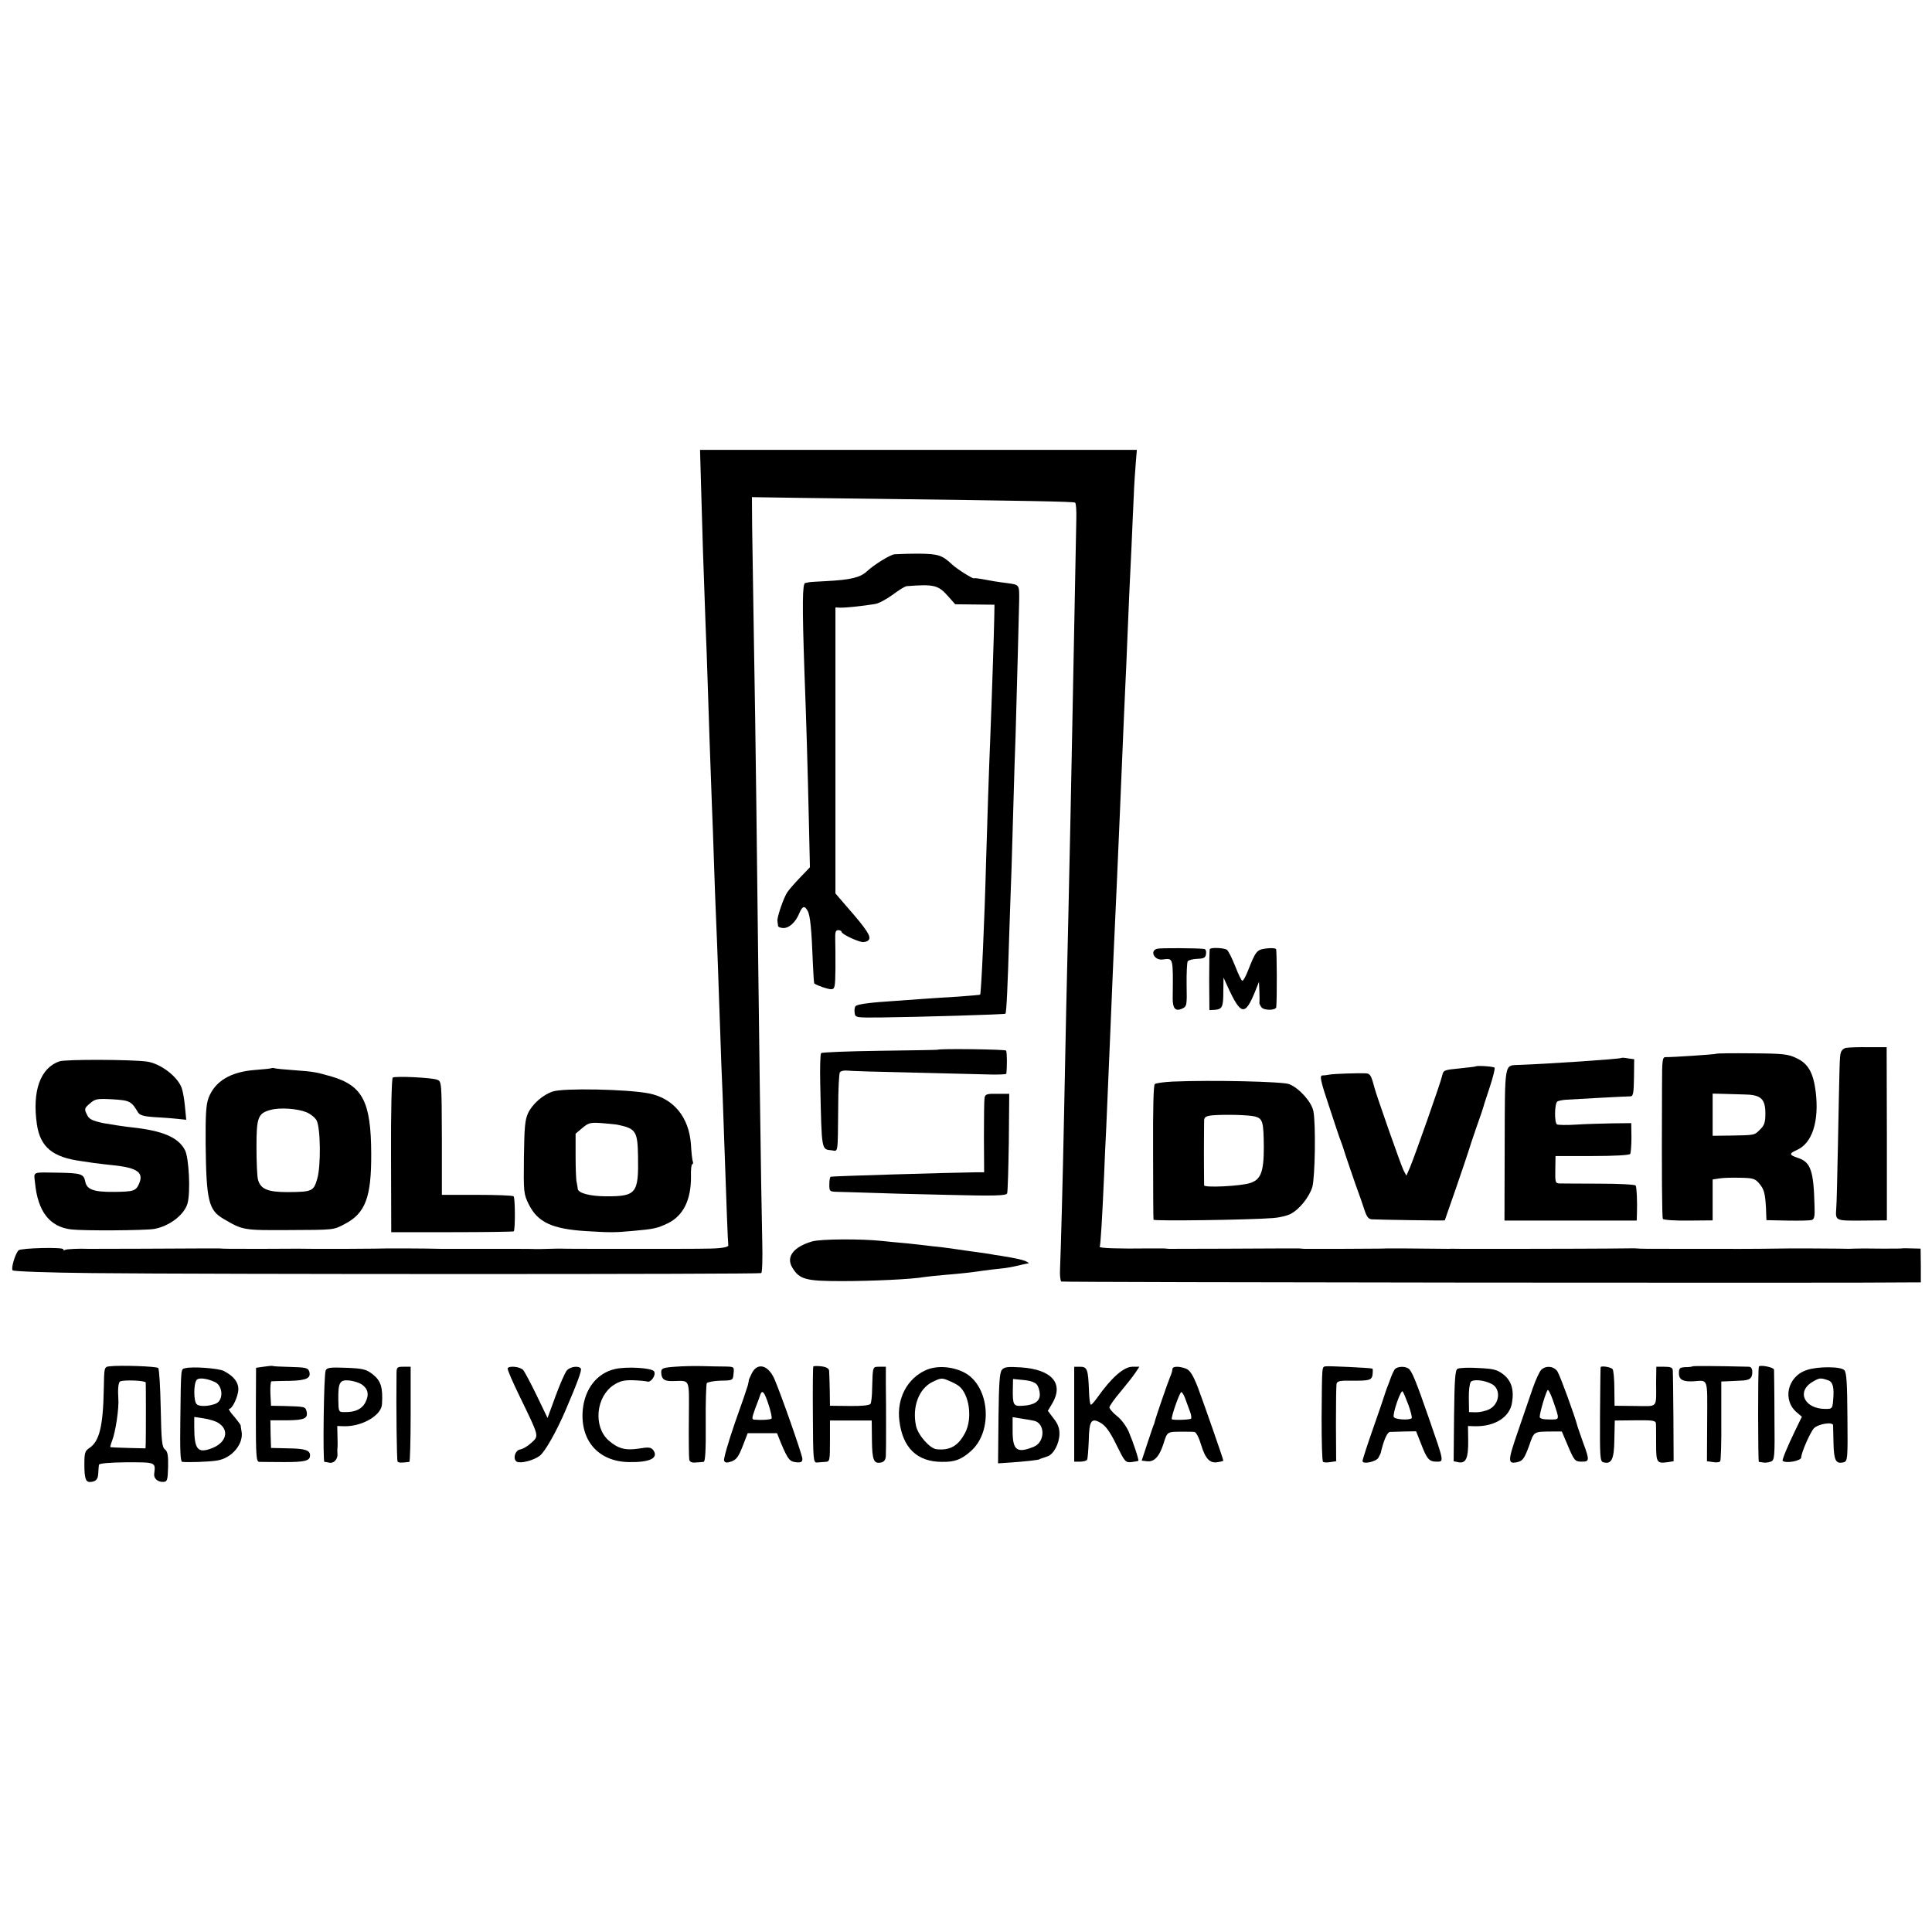 <?xml version="1.0" standalone="no"?>
<!DOCTYPE svg PUBLIC "-//W3C//DTD SVG 20010904//EN"
 "http://www.w3.org/TR/2001/REC-SVG-20010904/DTD/svg10.dtd">
<svg version="1.0" xmlns="http://www.w3.org/2000/svg"
 width="916pt" height="916pt" viewBox="0 0 916 916"
 preserveAspectRatio="xMidYMid meet">
<g transform="translate(0,916) scale(0.1,-0.1)"
fill="#000000" stroke="none">
<path d="M3325 6816 c6 -212 9 -315 20 -611 4 -88 8 -212 10 -275 4 -136 14
-418 20 -580 3 -63 7 -187 10 -275 3 -88 7 -209 10 -270 3 -60 7 -177 10 -260
3 -82 7 -211 10 -285 2 -74 7 -205 11 -290 3 -85 7 -200 9 -255 9 -262 16
-449 18 -459 2 -10 -40 -16 -108 -16 -16 -1 -174 -1 -295 -1 -234 0 -378 0
-390 1 -8 0 -35 0 -60 -1 -25 -1 -52 -1 -60 -1 -8 1 -109 1 -225 1 -115 0
-216 0 -222 0 -71 2 -270 3 -315 1 -25 0 -42 0 -138 -1 -47 0 -89 0 -95 0 -5
0 -30 0 -55 0 -61 1 -63 1 -250 0 -159 0 -175 0 -202 2 -7 0 -38 0 -68 0 -72
-1 -531 -2 -550 -2 -45 2 -105 -1 -112 -5 -4 -3 -8 -2 -8 3 0 11 -201 6 -212
-5 -16 -16 -37 -87 -28 -95 4 -5 174 -11 376 -13 553 -6 3163 -6 3173 0 5 3 7
70 5 148 -6 257 -16 1032 -28 2068 -3 239 -8 604 -12 810 -3 206 -7 437 -8
514 l-1 139 60 -1 c33 -1 272 -4 530 -7 709 -9 934 -13 942 -18 5 -3 7 -38 6
-79 -2 -115 -14 -712 -18 -928 -5 -265 -14 -710 -20 -965 -6 -239 -14 -609
-20 -925 -6 -309 -16 -666 -19 -733 -2 -31 1 -60 6 -63 6 -4 3811 -8 4044 -4
l31 0 0 80 -1 80 -40 1 c-23 1 -45 1 -49 0 -5 -1 -48 -1 -95 -1 -80 1 -100 1
-134 0 -7 -1 -40 -1 -73 0 -74 1 -206 1 -222 1 -23 -1 -267 -3 -323 -2 -8 0
-96 0 -195 0 -179 0 -193 0 -217 2 -7 1 -35 0 -63 0 -37 -1 -377 -2 -480 -2
-5 0 -55 0 -110 0 -55 0 -107 0 -115 0 -8 0 -35 0 -60 0 -25 0 -53 1 -62 0
-22 0 -130 1 -218 2 -36 0 -71 0 -77 0 -16 -1 -9 -1 -213 -2 -91 0 -171 0
-177 0 -7 1 -19 1 -25 2 -7 0 -38 0 -68 0 -74 -1 -532 -2 -547 -2 -7 1 -19 1
-25 2 -7 0 -38 0 -68 0 -150 -2 -240 1 -236 8 4 7 12 137 21 345 2 50 6 150
10 221 13 307 24 559 30 710 2 55 7 156 10 225 3 69 8 168 10 220 14 317 17
393 20 465 12 283 16 381 20 465 3 52 7 156 10 230 6 156 12 275 20 445 3 66
7 167 10 225 2 58 7 132 10 166 l5 61 -1036 0 -1035 0 6 -211z"/>
<path d="M4240 6532 c-23 -4 -95 -49 -129 -80 -31 -30 -78 -41 -191 -47 -47
-2 -86 -5 -87 -6 -2 -1 -9 -2 -15 -3 -14 -1 -15 -102 -4 -421 9 -239 15 -444
21 -708 l5 -219 -46 -48 c-26 -27 -53 -58 -61 -70 -17 -24 -50 -120 -47 -137
1 -7 2 -17 3 -23 0 -5 12 -10 26 -10 27 0 58 28 75 71 15 34 25 37 40 9 11
-21 18 -85 24 -248 2 -51 5 -94 7 -95 16 -11 64 -27 79 -27 18 0 20 8 21 98 0
53 0 116 -1 140 -1 32 2 42 14 42 9 0 16 -4 16 -8 0 -10 66 -42 96 -48 12 -2
27 2 33 10 13 15 -11 51 -102 155 l-56 65 0 678 0 678 22 -1 c23 -1 109 8 164
17 18 2 56 23 85 44 29 22 59 41 68 41 130 10 149 5 197 -50 l32 -36 93 -1 93
-1 -1 -59 c-1 -66 -12 -399 -19 -574 -6 -143 -14 -387 -20 -590 -7 -276 -23
-621 -28 -626 -1 -1 -47 -5 -102 -9 -55 -3 -125 -8 -155 -10 -30 -2 -93 -7
-140 -10 -127 -8 -184 -16 -193 -25 -5 -4 -7 -18 -5 -31 3 -24 4 -24 123 -23
176 2 589 14 592 18 5 4 11 139 18 376 4 107 8 249 11 315 2 66 6 206 9 310 3
105 7 246 10 315 5 181 17 611 17 640 1 79 2 77 -54 85 -55 7 -72 10 -125 20
-18 3 -34 5 -35 3 -4 -4 -81 44 -103 65 -48 45 -66 51 -159 52 -50 0 -102 -2
-116 -3z"/>
<path d="M5488 4662 c-39 -8 -16 -57 25 -51 51 6 49 13 47 -186 0 -46 13 -61
43 -48 24 11 25 14 23 113 -1 56 2 106 5 112 4 6 24 11 45 12 32 1 40 5 42 24
2 13 -2 23 -10 23 -32 4 -205 5 -220 1z"/>
<path d="M5736 4660 c-2 -3 -3 -69 -3 -147 l1 -142 25 1 c36 3 41 13 41 88 l1
65 16 -35 c65 -144 85 -149 132 -35 l20 50 2 -45 c1 -25 1 -49 0 -54 -1 -4 4
-14 10 -22 13 -16 68 -15 70 1 4 42 3 269 -1 275 -3 5 -24 6 -47 3 -45 -6 -49
-11 -88 -110 -10 -24 -20 -43 -25 -43 -4 0 -19 31 -34 70 -15 38 -33 73 -39
77 -14 9 -77 12 -81 3z"/>
<path d="M8753 4192 c-12 -2 -23 -12 -26 -25 -5 -23 -5 -29 -13 -437 -3 -146
-6 -281 -8 -300 -4 -58 -5 -58 123 -57 l117 1 0 411 -1 410 -85 0 c-47 1 -95
-1 -107 -3z"/>
<path d="M4446 4183 c-1 -1 -124 -3 -273 -5 -150 -2 -276 -7 -280 -11 -4 -4
-6 -72 -4 -150 7 -317 5 -306 55 -311 30 -4 28 -22 30 199 0 88 4 165 8 171 4
6 20 10 35 8 16 -2 150 -6 298 -9 149 -4 312 -8 363 -9 50 -2 92 0 93 3 4 28
4 103 -1 110 -4 6 -317 10 -324 4z"/>
<path d="M8138 4164 c-3 -3 -213 -17 -240 -16 -16 1 -18 -12 -18 -131 -2 -441
0 -628 4 -636 3 -5 58 -9 121 -8 l115 1 0 97 0 97 33 5 c17 3 62 4 99 3 57 -1
69 -4 87 -25 25 -29 30 -47 34 -121 l2 -55 100 -2 c55 -1 107 0 115 3 12 3 15
18 13 66 -4 168 -18 208 -78 228 -43 14 -44 21 -5 38 72 32 105 135 89 273
-11 91 -35 135 -89 161 -41 20 -61 23 -212 24 -92 1 -169 0 -170 -2z m130
-193 c81 -1 102 -20 102 -91 0 -41 -5 -56 -25 -75 -27 -28 -25 -27 -142 -29
l-83 -1 0 100 0 100 43 -1 c23 -1 70 -2 105 -3z"/>
<path d="M7687 4144 c-5 -5 -345 -28 -487 -33 -68 -3 -65 17 -66 -379 l-1
-359 313 0 314 0 1 31 c2 60 -1 127 -6 135 -2 5 -80 9 -172 9 -93 0 -178 1
-189 1 -20 1 -21 6 -20 66 l1 64 174 0 c101 0 177 4 180 10 3 5 6 40 6 78 l-1
68 -89 -1 c-50 -1 -127 -3 -172 -6 -45 -3 -86 -2 -91 1 -13 8 -12 100 2 109 6
3 25 7 41 8 17 1 89 5 160 9 72 4 137 7 145 7 13 0 16 15 17 88 l1 88 -29 4
c-16 3 -30 4 -32 2z"/>
<path d="M282 4128 c-91 -31 -130 -141 -107 -299 16 -108 75 -156 210 -174 11
-2 38 -6 60 -9 22 -3 65 -8 95 -11 112 -12 143 -35 119 -88 -15 -34 -27 -37
-118 -38 -97 -1 -130 11 -137 50 -7 35 -21 39 -124 41 -130 2 -120 7 -114 -47
13 -138 70 -210 172 -222 60 -7 343 -5 391 2 72 12 144 66 160 121 15 52 7
217 -12 253 -32 61 -105 92 -252 108 -25 2 -115 16 -135 20 -55 12 -69 19 -79
43 -12 24 -10 29 15 50 25 22 34 24 107 20 83 -5 90 -9 122 -63 8 -12 27 -18
70 -21 33 -2 82 -5 109 -8 l49 -5 -6 62 c-3 34 -10 74 -16 90 -21 55 -101 115
-165 124 -76 10 -385 11 -414 1z"/>
<path d="M6997 4104 c-1 -1 -33 -5 -72 -9 -81 -8 -81 -8 -88 -37 -6 -30 -130
-381 -152 -433 l-17 -39 -13 24 c-11 20 -130 359 -139 395 -15 57 -20 65 -40
66 -34 2 -153 -2 -173 -6 -10 -2 -25 -4 -34 -4 -13 -1 -8 -26 33 -148 27 -82
51 -155 55 -163 3 -8 7 -19 9 -25 5 -19 67 -200 75 -220 4 -11 16 -44 25 -72
13 -41 21 -53 38 -54 31 -2 346 -7 346 -5 0 1 25 73 56 161 30 88 57 167 59
175 2 8 18 56 35 105 18 50 33 95 34 100 1 6 15 47 30 93 15 46 25 86 22 90
-6 6 -84 11 -89 6z"/>
<path d="M1288 4096 c-1 -2 -38 -6 -80 -9 -116 -9 -189 -54 -219 -132 -12 -31
-15 -79 -14 -220 3 -268 14 -313 85 -354 92 -54 94 -54 305 -53 223 1 215 0
270 29 98 51 126 128 125 333 -1 246 -40 322 -188 366 -77 22 -85 23 -177 30
-44 3 -85 7 -92 9 -6 2 -13 2 -15 1z m164 -209 c20 -8 42 -26 49 -39 19 -35
21 -218 3 -277 -17 -59 -24 -62 -139 -63 -96 0 -130 14 -142 60 -4 15 -7 84
-7 154 0 141 7 160 68 176 44 12 126 6 168 -11z"/>
<path d="M1862 4051 c-5 -3 -9 -170 -8 -369 l1 -364 288 0 c159 0 291 2 293 4
7 8 7 159 -1 166 -3 4 -81 7 -173 7 l-167 0 0 269 c-1 267 -1 269 -23 277 -26
10 -198 18 -210 10z"/>
<path d="M5560 4032 c-41 -2 -79 -7 -85 -12 -6 -5 -9 -114 -8 -322 0 -172 1
-317 2 -321 1 -7 452 -1 568 8 29 2 65 11 81 19 43 22 89 80 104 128 13 47 17
299 5 360 -9 44 -67 109 -115 128 -31 12 -363 20 -552 12z m392 -166 c35 -10
39 -26 40 -145 0 -117 -14 -154 -65 -170 -45 -15 -217 -23 -218 -11 0 6 -1 73
-1 150 0 77 1 149 1 159 1 15 10 20 39 23 64 5 176 2 204 -6z"/>
<path d="M2621 3985 c-46 -15 -96 -58 -117 -102 -15 -32 -18 -66 -20 -210 -2
-167 -1 -174 23 -223 42 -85 111 -117 272 -127 117 -7 135 -7 222 1 101 9 114
12 165 36 74 36 111 112 110 222 -1 32 2 58 6 58 4 0 5 6 3 13 -3 6 -7 43 -9
80 -9 131 -83 220 -200 243 -102 20 -405 26 -455 9z m309 -158 c85 -18 93 -31
95 -150 3 -174 -8 -189 -148 -189 -80 0 -136 15 -138 36 0 6 -3 20 -5 31 -3
11 -5 67 -5 125 l0 105 32 27 c30 25 38 27 93 23 34 -3 68 -6 76 -8z"/>
<path d="M4668 3955 c-2 -11 -3 -95 -3 -186 l1 -167 -36 0 c-140 -2 -676 -18
-691 -21 -4 0 -7 -17 -7 -36 0 -35 0 -35 47 -36 25 -1 87 -2 136 -4 50 -2 217
-7 372 -10 232 -6 284 -4 288 7 3 7 6 116 8 242 l2 230 -57 0 c-49 1 -57 -2
-60 -19z"/>
<path d="M3850 3274 c-88 -26 -124 -73 -94 -123 34 -57 63 -65 234 -65 147 0
335 9 390 19 14 2 57 7 95 10 84 7 130 12 183 20 22 3 59 8 83 10 40 4 63 9
109 20 8 2 20 4 25 5 6 1 -1 5 -13 11 -22 8 -44 13 -117 25 -16 2 -41 6 -55 9
-14 2 -45 7 -70 10 -25 3 -56 8 -70 10 -14 2 -50 7 -80 11 -30 3 -66 7 -80 9
-14 2 -54 6 -90 10 -36 3 -87 8 -115 11 -100 11 -294 10 -335 -2z"/>
<path d="M519 2682 c-25 -3 -25 -3 -27 -108 -3 -176 -21 -248 -68 -279 -21
-14 -24 -23 -24 -78 0 -69 7 -87 32 -83 25 3 33 14 34 44 1 15 2 32 3 37 1 7
49 11 131 12 140 0 138 1 131 -55 -3 -21 17 -39 42 -38 20 1 22 6 24 71 1 55
-2 73 -15 83 -14 11 -17 40 -20 195 -2 100 -7 186 -12 191 -8 8 -178 14 -231
8z m172 -77 c1 -14 1 -254 0 -286 l-1 -26 -82 2 c-46 1 -84 3 -85 4 -1 0 2 13
8 29 17 42 34 157 30 202 -3 40 0 75 8 80 16 9 121 5 122 -5z"/>
<path d="M1249 2680 l-35 -5 -1 -222 c0 -197 2 -223 16 -224 9 0 63 -1 120 -1
98 0 121 6 121 32 0 24 -24 32 -101 33 l-84 2 -2 66 -1 65 80 0 c83 1 100 9
91 45 -6 20 -9 20 -108 23 l-60 1 -3 58 c-1 31 1 57 5 58 4 0 43 2 85 2 82 2
104 13 94 45 -6 17 -17 19 -88 21 -45 1 -84 3 -87 5 -3 1 -22 -1 -42 -4z"/>
<path d="M3200 2680 c-57 -4 -65 -8 -65 -25 0 -33 14 -44 53 -43 87 1 79 20
78 -179 -1 -98 0 -185 2 -194 2 -10 13 -15 30 -13 15 1 32 2 38 3 8 1 11 56
10 182 -1 99 2 185 5 191 3 5 33 11 65 12 59 1 59 1 62 34 3 32 3 32 -40 33
-24 0 -72 1 -108 2 -36 1 -94 0 -130 -3z"/>
<path d="M3856 2681 c-2 -3 -3 -107 -2 -231 1 -208 2 -225 19 -224 9 1 27 2
40 3 21 1 22 4 22 99 l0 97 99 0 99 0 1 -93 c1 -97 9 -115 47 -105 13 4 19 15
19 34 1 16 1 76 1 134 0 58 0 146 -1 195 l0 90 -30 0 c-33 0 -32 3 -35 -100 0
-36 -4 -71 -8 -76 -4 -7 -43 -11 -99 -10 l-93 1 -1 75 c-1 41 -2 82 -3 91 -1
11 -13 18 -37 21 -19 2 -37 2 -38 -1z"/>
<path d="M6286 2682 c-19 -4 -18 13 -20 -242 0 -113 2 -208 7 -211 4 -3 20 -4
35 -1 l27 4 -1 176 c0 97 1 184 3 192 3 12 19 15 70 14 87 -1 98 2 101 32 1
13 1 24 -1 25 -8 4 -207 13 -221 11z"/>
<path d="M8025 2682 c-2 -2 -17 -4 -34 -4 -27 -1 -31 -5 -31 -29 0 -30 19 -41
70 -38 70 5 65 19 64 -190 l-1 -189 29 -4 c16 -3 31 -1 34 4 3 5 6 92 5 194
l0 184 27 1 c15 1 43 2 62 3 45 1 58 10 58 41 0 16 -6 25 -17 25 -155 4 -263
4 -266 2z"/>
<path d="M8339 2680 c-5 -18 -4 -450 0 -451 3 0 13 -2 21 -3 8 -2 24 0 35 4
19 7 20 16 18 216 0 115 -2 214 -2 220 -1 12 -70 25 -72 14z"/>
<path d="M878 2673 c-21 -5 -20 8 -23 -245 -2 -143 0 -198 9 -199 28 -3 125 0
163 6 72 10 130 80 118 140 -2 11 -4 23 -4 27 -1 4 -15 23 -32 43 -17 19 -27
35 -23 35 16 0 44 61 44 94 0 34 -23 62 -69 86 -25 13 -151 22 -183 13z m142
-66 c38 -19 40 -87 3 -102 -33 -13 -77 -15 -90 -3 -15 12 -16 95 -1 115 10 13
49 8 88 -10z m16 -194 c52 -33 38 -91 -28 -118 -70 -28 -87 -9 -87 99 l0 48
46 -7 c25 -4 57 -13 69 -22z"/>
<path d="M1544 2662 c-9 -22 -14 -432 -6 -433 4 0 15 -2 24 -4 21 -4 40 17 38
42 -1 10 -1 23 0 28 1 6 1 31 0 57 l-1 47 33 -1 c84 -2 176 51 179 104 5 80
-5 112 -45 143 -30 23 -46 27 -124 30 -77 3 -92 1 -98 -13z m170 -65 c31 -21
37 -48 19 -85 -16 -32 -48 -48 -98 -47 -30 0 -30 0 -31 60 -1 80 7 94 51 90
20 -2 46 -10 59 -18z"/>
<path d="M1880 2643 c-2 -157 1 -406 5 -412 3 -7 19 -7 56 -2 3 1 6 102 6 226
l0 225 -34 0 c-31 0 -33 -2 -33 -37z"/>
<path d="M2407 2673 c-3 -5 24 -66 59 -138 91 -188 90 -182 54 -215 -17 -16
-41 -30 -53 -32 -25 -3 -37 -46 -17 -58 17 -10 79 5 109 28 24 17 80 116 123
217 55 128 77 188 72 196 -9 15 -50 10 -66 -8 -9 -10 -33 -65 -54 -122 l-38
-104 -51 106 c-28 58 -57 112 -64 121 -14 16 -66 22 -74 9z"/>
<path d="M2915 2669 c-85 -20 -142 -93 -152 -193 -13 -146 74 -245 217 -248
102 -2 144 19 117 57 -11 13 -21 15 -68 7 -65 -10 -100 0 -145 40 -72 66 -58
206 25 261 29 19 49 24 92 23 30 -1 60 -4 67 -6 18 -7 44 31 33 48 -10 17
-131 24 -186 11z"/>
<path d="M3565 2650 c-8 -16 -15 -32 -15 -35 0 -3 0 -6 -1 -7 0 -2 -2 -10 -4
-18 -2 -8 -29 -88 -61 -177 -31 -90 -54 -170 -51 -178 5 -11 12 -12 35 -4 23
8 34 23 53 72 l24 62 69 0 70 0 20 -50 c32 -75 40 -85 72 -88 23 -2 29 2 28
18 -2 22 -100 302 -132 376 -29 67 -80 81 -107 29z m79 -150 c11 -33 17 -63
14 -66 -6 -5 -45 -8 -80 -5 -15 1 -14 6 3 54 11 28 22 58 24 65 9 25 20 11 39
-48z"/>
<path d="M4390 2664 c-88 -39 -139 -134 -126 -239 15 -129 84 -196 202 -196
61 -1 92 11 137 51 107 94 89 309 -30 372 -57 30 -132 35 -183 12z m157 -76
c49 -40 64 -152 30 -219 -33 -64 -72 -87 -137 -80 -31 3 -88 67 -97 111 -19
89 13 176 78 208 39 19 45 20 77 6 20 -8 42 -20 49 -26z"/>
<path d="M4750 2665 c-11 -13 -14 -66 -16 -230 l-2 -213 61 4 c70 5 131 12
135 15 2 2 6 3 38 14 29 9 56 60 57 105 1 27 -7 49 -27 74 l-28 37 21 35 c56
95 -2 161 -148 171 -64 4 -80 2 -91 -12z m167 -71 c7 -10 13 -30 13 -46 0 -32
-26 -50 -82 -53 -43 -3 -47 3 -46 79 l1 48 50 -5 c33 -3 55 -11 64 -23z m-15
-170 c54 -11 54 -101 0 -123 -80 -33 -101 -18 -101 75 l0 65 37 -6 c20 -3 49
-8 64 -11z"/>
<path d="M5093 2455 l0 -225 28 0 c15 0 30 4 33 9 3 4 6 45 8 90 2 97 12 111
58 84 22 -13 44 -43 73 -103 40 -81 43 -85 72 -82 17 2 31 5 32 6 4 4 -25 90
-45 137 -11 26 -36 60 -56 75 -20 16 -36 35 -36 41 0 7 24 41 53 75 29 35 61
75 71 91 l18 27 -33 0 c-41 0 -100 -52 -167 -147 -13 -18 -26 -33 -30 -33 -4
0 -8 30 -9 68 -4 99 -8 112 -42 112 l-28 0 0 -225z"/>
<path d="M5559 2670 c-2 -13 -4 -22 -12 -40 -12 -29 -69 -195 -72 -210 -2 -8
-4 -15 -5 -15 0 0 -14 -38 -29 -85 l-28 -85 24 -3 c35 -5 60 22 80 85 18 57
15 55 98 55 19 0 41 0 48 -1 8 -1 22 -28 32 -62 20 -66 42 -89 80 -81 14 2 25
5 25 7 0 7 -94 276 -120 345 -24 62 -38 83 -57 91 -32 12 -63 12 -64 -1z m60
-140 c6 -16 16 -44 22 -60 7 -17 9 -33 6 -36 -6 -6 -86 -8 -91 -3 -6 6 37 129
45 129 3 0 12 -13 18 -30z"/>
<path d="M6613 2668 c-5 -7 -14 -26 -20 -43 -6 -16 -14 -39 -19 -50 -4 -11 -8
-24 -10 -30 -1 -5 -25 -75 -53 -155 -28 -80 -51 -150 -51 -157 0 -17 63 -4 75
15 5 10 10 19 11 22 14 61 31 100 44 101 8 0 40 1 70 2 l54 1 23 -58 c28 -74
39 -86 74 -86 36 0 37 -5 -36 205 -63 182 -82 227 -98 237 -19 12 -53 9 -64
-4z m65 -170 c11 -31 18 -59 15 -62 -12 -11 -81 -6 -85 6 -6 17 34 131 42 121
4 -4 16 -33 28 -65z"/>
<path d="M6910 2670 c-11 -7 -14 -54 -16 -223 l-2 -215 24 -5 c35 -6 46 21 45
104 l-1 68 33 -1 c94 -2 166 43 176 113 10 62 -4 104 -43 134 -28 21 -46 26
-118 29 -46 3 -90 1 -98 -4z m163 -72 c45 -24 37 -96 -13 -120 -16 -8 -44 -14
-62 -14 l-33 1 -1 65 c-1 36 4 71 9 78 11 14 65 9 100 -10z"/>
<path d="M7307 2665 c-8 -8 -26 -47 -40 -87 -14 -40 -46 -133 -71 -207 -49
-142 -49 -155 3 -142 21 6 30 20 50 74 25 72 20 69 111 70 l45 0 25 -59 c34
-81 37 -84 71 -84 35 0 36 7 5 90 -13 36 -24 70 -26 75 -15 57 -83 242 -96
263 -17 25 -55 29 -77 7z m55 -142 c34 -99 35 -93 -16 -93 -29 0 -46 4 -46 12
0 21 32 128 39 128 3 0 14 -21 23 -47z"/>
<path d="M7589 2678 c-1 -2 -2 -103 -3 -225 -1 -202 0 -222 16 -226 39 -11 51
15 52 109 l2 89 97 1 c83 1 97 -1 98 -15 1 -9 1 -53 1 -98 0 -88 3 -93 58 -85
l25 4 -1 206 c-1 114 -2 215 -3 225 -1 13 -10 17 -40 17 l-38 0 -1 -72 c0
-128 12 -115 -99 -114 l-98 1 -1 81 c0 44 -4 86 -8 92 -6 10 -54 18 -57 10z"/>
<path d="M8565 2664 c-92 -31 -116 -145 -43 -203 l21 -18 -31 -64 c-35 -72
-64 -141 -60 -145 15 -14 88 0 88 16 0 22 42 118 60 138 20 21 89 32 91 15 0
-5 1 -43 2 -86 2 -82 11 -99 48 -90 19 5 20 16 18 215 -1 160 -4 212 -15 222
-17 18 -128 18 -179 0z m102 -48 c24 -8 30 -35 24 -98 -3 -36 -5 -38 -36 -38
-100 0 -139 82 -62 128 34 20 38 20 74 8z"/>
</g>
</svg>
